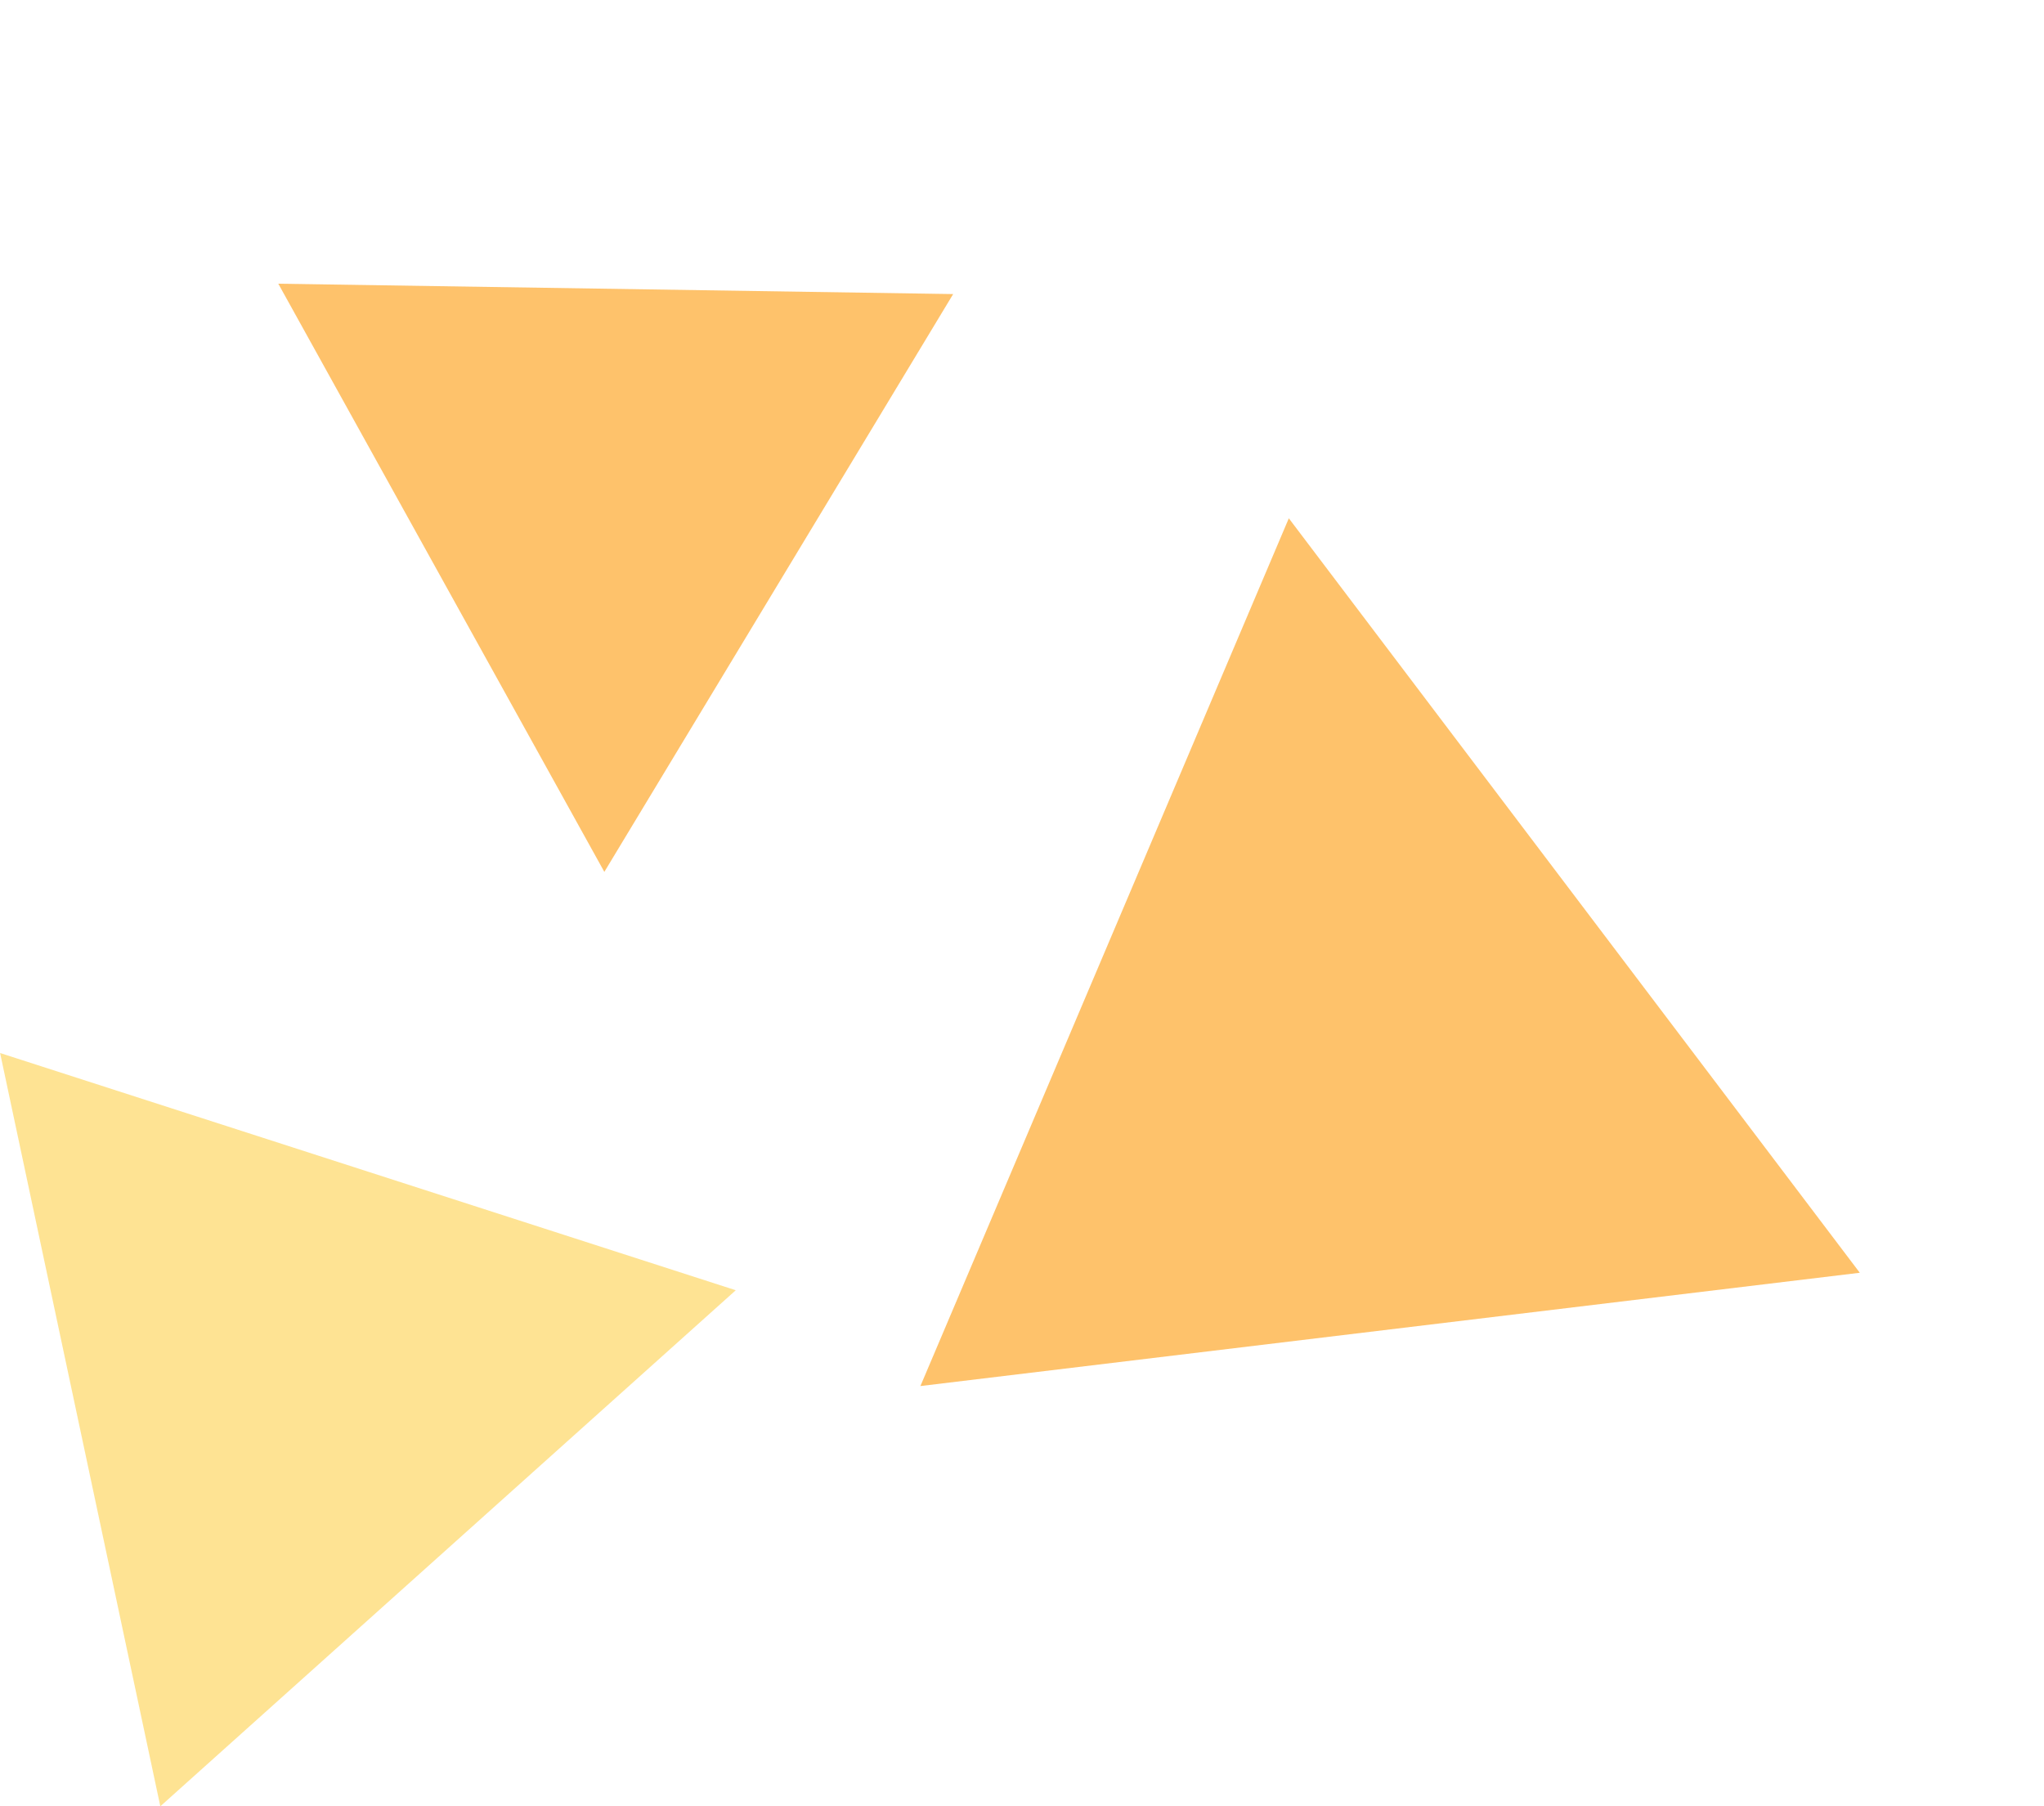 <svg xmlns="http://www.w3.org/2000/svg" width="284.181" height="251.154" viewBox="0 0 284.181 251.154">
  <g id="グループ_42" data-name="グループ 42" transform="translate(-1244.942 -1237.778)">
    <path id="多角形_1" data-name="多角形 1" d="M65.5,0,131,114H0Z" transform="matrix(-0.391, 0.921, -0.921, -0.391, 1529.123, 1354.414)" fill="#fea21f" opacity="0.658"/>
    <path id="多角形_2" data-name="多角形 2" d="M46.749,0,93.5,81.365H0Z" transform="translate(1354.798 1237.778) rotate(61)" fill="#fea21f" opacity="0.658"/>
    <path id="多角形_3" data-name="多角形 3" d="M53.545,0l53.545,93.193H0Z" transform="matrix(0.208, 0.978, -0.978, 0.208, 1336.099, 1364.805)" fill="#fdd45c" opacity="0.658"/>
  </g>
</svg>
